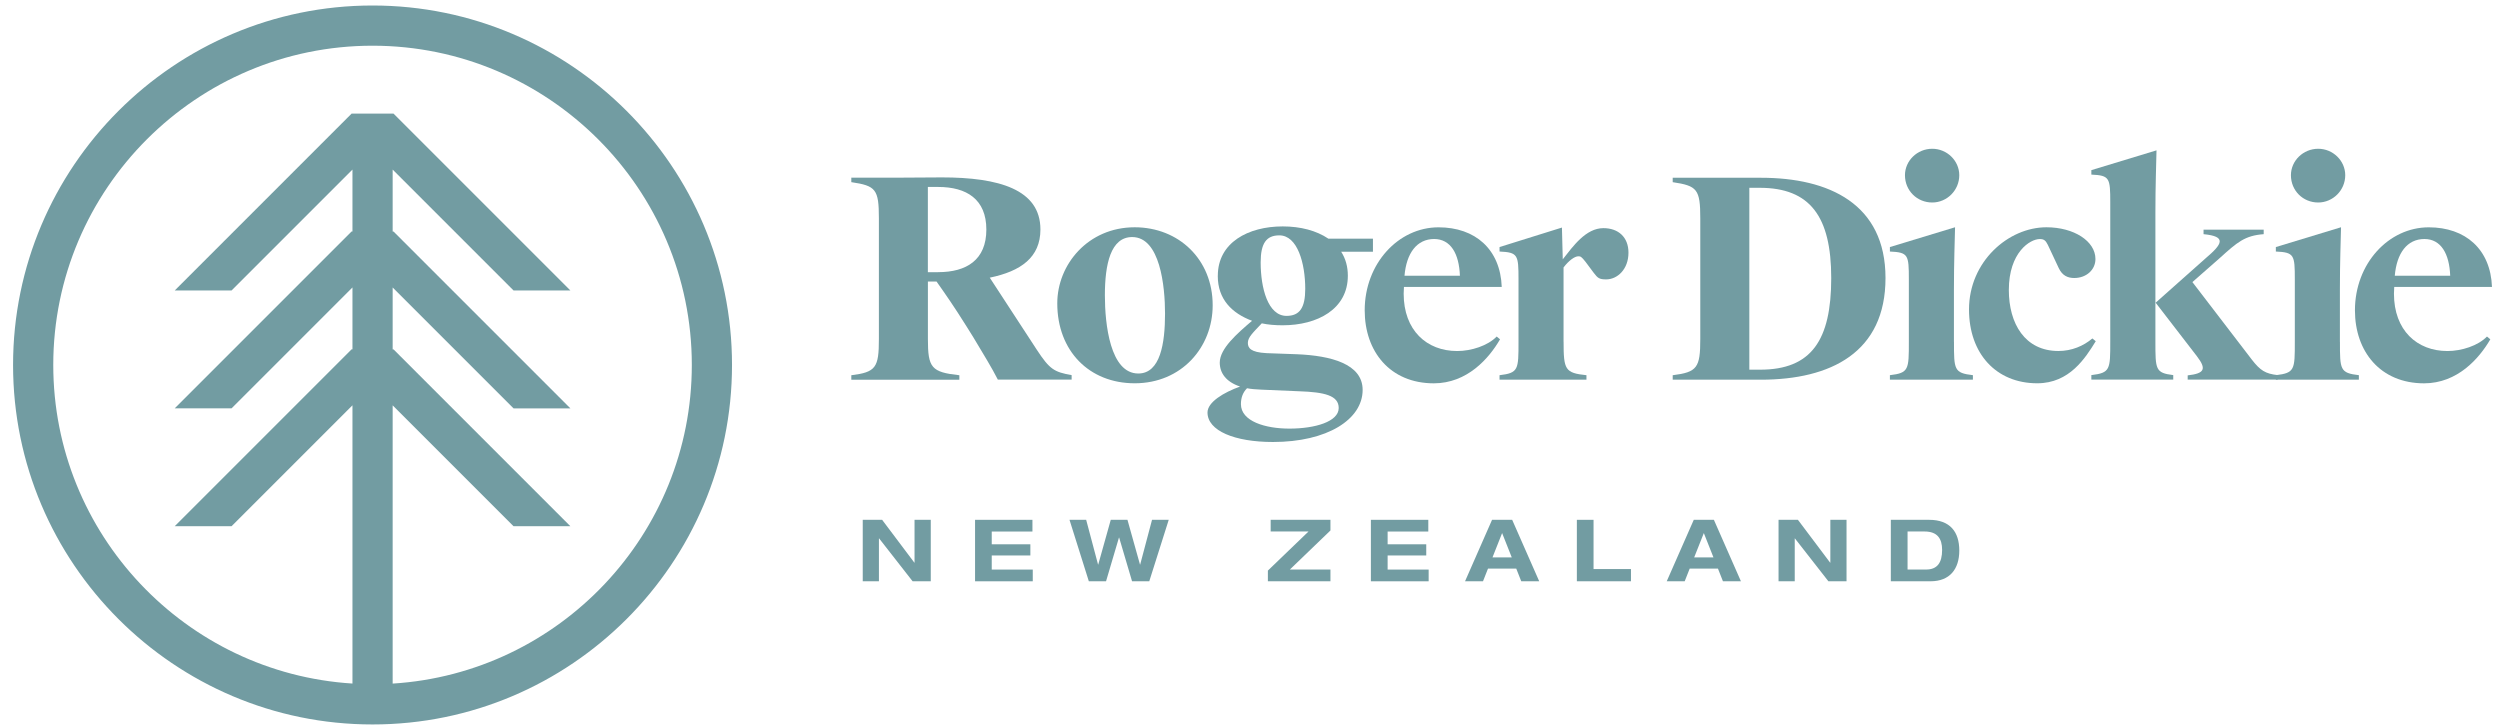 <svg width="124" height="36" viewBox="0 0 124 36" fill="none" xmlns="http://www.w3.org/2000/svg">
<path d="M46.024 13.969V16.815C46.024 18.238 46.19 18.46 47.584 18.612V18.834H42.225V18.612C43.441 18.46 43.593 18.238 43.593 16.815V10.832C43.593 9.382 43.441 9.216 42.225 9.035V8.813H44.449C44.587 8.813 46.617 8.799 46.714 8.799C49.545 8.799 51.605 9.392 51.605 11.382C51.605 12.764 50.638 13.454 49.092 13.772L51.426 17.349C52.061 18.316 52.283 18.454 53.153 18.606V18.828H49.492C49.174 18.206 48.829 17.653 48.276 16.727L47.931 16.175C47.309 15.181 46.882 14.573 46.453 13.965H46.012H46.024V13.969ZM46.533 13.499C47.942 13.499 48.923 12.891 48.923 11.386C48.923 9.881 47.942 9.273 46.533 9.273H46.022V13.501H46.533V13.499Z" fill="#729CA2"></path>
<path d="M60.149 15.142C60.149 17.228 58.603 19.011 56.281 19.011C54.028 19.011 52.441 17.409 52.441 15.046C52.441 13.111 53.975 11.273 56.281 11.273C58.464 11.275 60.149 12.863 60.149 15.142ZM54.802 14.645C54.802 16.082 55.065 18.526 56.459 18.526C57.552 18.526 57.786 17.033 57.786 15.557C57.786 14.189 57.538 11.758 56.156 11.758C55.092 11.758 54.802 13.099 54.802 14.645Z" fill="#729CA2"></path>
<path d="M60.404 13.676C60.404 12.031 61.909 11.23 63.623 11.23C64.508 11.23 65.295 11.438 65.888 11.838H68.098V12.487H66.523C66.745 12.832 66.853 13.232 66.853 13.676C66.853 15.333 65.348 16.134 63.621 16.134C63.248 16.134 62.903 16.107 62.584 16.038C62.155 16.493 61.894 16.727 61.894 17.005C61.894 17.253 62.02 17.475 62.821 17.516L64.34 17.571C65.997 17.641 67.587 18.042 67.587 19.339C67.587 20.803 65.833 21.923 63.139 21.923C61.246 21.923 59.892 21.37 59.892 20.459C59.892 19.947 60.693 19.465 61.508 19.173C60.804 18.939 60.5 18.495 60.5 17.984C60.5 17.294 61.356 16.547 62.102 15.912C61.108 15.539 60.402 14.849 60.402 13.688V13.676H60.404ZM62.572 19.327C62.309 19.313 62.061 19.3 61.853 19.257C61.646 19.465 61.55 19.727 61.55 20.044C61.55 20.9 62.765 21.259 63.954 21.259C65.225 21.259 66.4 20.914 66.4 20.237C66.4 19.615 65.695 19.45 64.439 19.407L62.572 19.327ZM64.74 14.327C64.74 13.056 64.354 11.674 63.455 11.674C62.806 11.674 62.529 12.074 62.529 13.015C62.529 14.286 62.888 15.668 63.814 15.668C64.465 15.666 64.74 15.265 64.74 14.327Z" fill="#729CA2"></path>
<path d="M67.689 15.393C67.689 13.072 69.361 11.275 71.351 11.275C73.174 11.275 74.418 12.366 74.486 14.232H69.636C69.636 14.343 69.622 14.454 69.622 14.565C69.622 16.388 70.767 17.411 72.275 17.411C72.979 17.411 73.794 17.148 74.236 16.692L74.402 16.83C73.85 17.783 72.772 19.013 71.115 19.013C68.946 19.011 67.689 17.436 67.689 15.393ZM71.141 11.854C70.271 11.854 69.759 12.559 69.663 13.678H72.412C72.371 12.585 71.957 11.854 71.127 11.854H71.141Z" fill="#729CA2"></path>
<path d="M77.554 16.953C77.554 18.334 77.624 18.501 78.688 18.61V18.831H74.377V18.61C75.318 18.499 75.318 18.332 75.318 16.953V13.858C75.318 12.642 75.291 12.517 74.377 12.476V12.254L77.472 11.287L77.513 12.862C78.024 12.213 78.659 11.316 79.529 11.316C80.263 11.316 80.772 11.757 80.772 12.531C80.772 13.361 80.219 13.858 79.667 13.858C79.336 13.858 79.252 13.803 79.045 13.527L78.644 12.989C78.437 12.727 78.396 12.712 78.285 12.712C78.106 12.712 77.815 12.92 77.552 13.265V16.953H77.554Z" fill="#729CA2"></path>
<path d="M87.346 8.817C90.718 8.817 93.521 10.114 93.521 13.79C93.521 17.478 90.812 18.833 87.332 18.833H82.966V18.611C84.182 18.459 84.334 18.238 84.334 16.815V10.833C84.334 9.383 84.182 9.217 82.966 9.036V8.814H87.346V8.817ZM87.305 18.336C89.847 18.336 90.829 16.872 90.829 13.792C90.829 10.739 89.78 9.315 87.279 9.315H86.767V18.336H87.305Z" fill="#729CA2"></path>
<path d="M96.917 16.952C96.917 18.334 96.917 18.5 97.856 18.609V18.831H93.739V18.609C94.679 18.498 94.679 18.332 94.679 16.952V13.857C94.679 12.642 94.653 12.517 93.739 12.476V12.254L96.971 11.272C96.956 11.991 96.915 12.985 96.915 14.367V16.952H96.917ZM94.486 8.691C94.486 7.972 95.094 7.379 95.839 7.379C96.573 7.379 97.18 7.972 97.18 8.691C97.18 9.436 96.573 10.044 95.839 10.044C95.082 10.044 94.486 9.451 94.486 8.691Z" fill="#729CA2"></path>
<path d="M102.111 13.292L101.573 12.146C101.462 11.924 101.38 11.857 101.172 11.857C100.69 11.857 99.638 12.52 99.638 14.384C99.638 16.056 100.439 17.409 102.096 17.409C102.76 17.409 103.339 17.161 103.782 16.787L103.949 16.924C103.437 17.754 102.651 19.011 101.047 19.011C99.002 19.011 97.663 17.532 97.663 15.35C97.663 12.974 99.612 11.273 101.503 11.273C102.871 11.273 103.934 11.963 103.934 12.848C103.934 13.386 103.478 13.789 102.885 13.789C102.567 13.789 102.291 13.678 102.111 13.292Z" fill="#729CA2"></path>
<path d="M104.669 10.042C104.669 8.827 104.643 8.701 103.731 8.66V8.439L106.963 7.457C106.949 8.176 106.908 9.17 106.908 10.552V16.948C106.908 18.33 106.908 18.496 107.793 18.605V18.827H103.731V18.605C104.669 18.494 104.669 18.328 104.669 16.948V10.042ZM108.509 18.841V18.619C109.339 18.523 109.462 18.316 108.965 17.667L106.92 15.014L109.407 12.804C110.236 12.1 110.456 11.726 109.296 11.615V11.393H112.279V11.615C111.341 11.685 110.967 12.016 110.111 12.79L108.743 13.991L111.686 17.831C112.113 18.383 112.364 18.535 112.971 18.605V18.827H108.509V18.841Z" fill="#729CA2"></path>
<path d="M116.061 16.952C116.061 18.334 116.061 18.5 117 18.609V18.831H112.882V18.609C113.823 18.498 113.823 18.332 113.823 16.952V13.857C113.823 12.642 113.796 12.517 112.882 12.476V12.254L116.115 11.272C116.1 11.991 116.059 12.985 116.059 14.367V16.952H116.061ZM113.63 8.691C113.63 7.972 114.238 7.379 114.983 7.379C115.716 7.379 116.324 7.972 116.324 8.691C116.324 9.436 115.716 10.044 114.983 10.044C114.223 10.044 113.63 9.451 113.63 8.691Z" fill="#729CA2"></path>
<path d="M116.805 15.393C116.805 13.072 118.477 11.275 120.466 11.275C122.29 11.275 123.534 12.366 123.602 14.232H118.754C118.754 14.343 118.74 14.454 118.74 14.565C118.74 16.388 119.885 17.411 121.393 17.411C122.097 17.411 122.912 17.148 123.354 16.692L123.52 16.83C122.967 17.783 121.889 19.013 120.232 19.013C118.064 19.011 116.805 17.436 116.805 15.393ZM120.259 11.854C119.388 11.854 118.877 12.559 118.781 13.678H121.53C121.489 12.585 121.074 11.854 120.245 11.854H120.259Z" fill="#729CA2"></path>
<path d="M45.363 25.783H46.166V28.831H45.265L43.604 26.705H43.595V28.831H42.792V25.783H43.754L45.353 27.909H45.361V25.783H45.363Z" fill="#729CA2"></path>
<path d="M48.363 25.783H51.209V26.364H49.19V26.997H51.106V27.551H49.19V28.251H51.225V28.832H48.363V25.783Z" fill="#729CA2"></path>
<path d="M53.047 25.783H53.874L54.464 28.003H54.472L55.094 25.783H55.922L56.544 28.003H56.552L57.141 25.783H57.969L57.004 28.831H56.15L55.509 26.662H55.501L54.86 28.831H54.006L53.047 25.783Z" fill="#729CA2"></path>
<path d="M62.887 28.301L64.902 26.362H63.025V25.781H65.99V26.311L63.976 28.25H65.99V28.831H62.887V28.301Z" fill="#729CA2"></path>
<path d="M67.998 25.783H70.844V26.364H68.826V26.997H70.742V27.551H68.826V28.251H70.861V28.832H67.996V25.783H67.998Z" fill="#729CA2"></path>
<path d="M75.206 28.202H73.805L73.557 28.831H72.666L74.006 25.783H75.004L76.345 28.831H75.454L75.206 28.202ZM74.505 26.44L74.027 27.648H74.984L74.505 26.44Z" fill="#729CA2"></path>
<path d="M78.212 25.783H79.04V28.225H80.896V28.831H78.212V25.783Z" fill="#729CA2"></path>
<path d="M85.21 28.202H83.809L83.561 28.831H82.67L84.011 25.783H85.009L86.35 28.831H85.458L85.21 28.202ZM84.51 26.44L84.031 27.648H84.988L84.51 26.44Z" fill="#729CA2"></path>
<path d="M90.785 25.783H91.588V28.831H90.688L89.027 26.705H89.019V28.831H88.216V25.783H89.177L90.776 27.909H90.785V25.783Z" fill="#729CA2"></path>
<path d="M93.785 25.783H95.684C96.73 25.783 97.181 26.389 97.181 27.307C97.181 28.225 96.711 28.831 95.756 28.831H93.785V25.783ZM94.612 28.249H95.534C96.081 28.249 96.329 27.921 96.329 27.276C96.329 26.713 96.091 26.362 95.459 26.362H94.615V28.249H94.612Z" fill="#729CA2"></path>
<path d="M18.478 0.273C8.646 0.273 0.648 8.271 0.648 18.103C0.648 27.935 8.646 35.933 18.478 35.933C28.309 35.933 36.308 27.935 36.308 18.103C36.31 8.274 28.309 0.273 18.478 0.273ZM19.476 33.906V20.105L25.472 26.101H28.291L19.519 17.329H19.476V14.259L25.472 20.255H28.291L19.519 11.483H19.476V8.411L25.472 14.407H28.291L19.519 5.635H19.476H17.482H17.439L8.667 14.407H11.486L17.482 8.411V11.481H17.439L8.667 20.253H11.486L17.482 14.257V17.327H17.439L8.667 26.099H11.486L17.482 20.103V33.904C9.213 33.387 2.642 26.5 2.642 18.103C2.642 9.37 9.747 2.267 18.478 2.267C27.209 2.267 34.314 9.372 34.314 18.103C34.316 26.502 27.745 33.391 19.476 33.906Z" fill="#729CA2"></path>
</svg>
